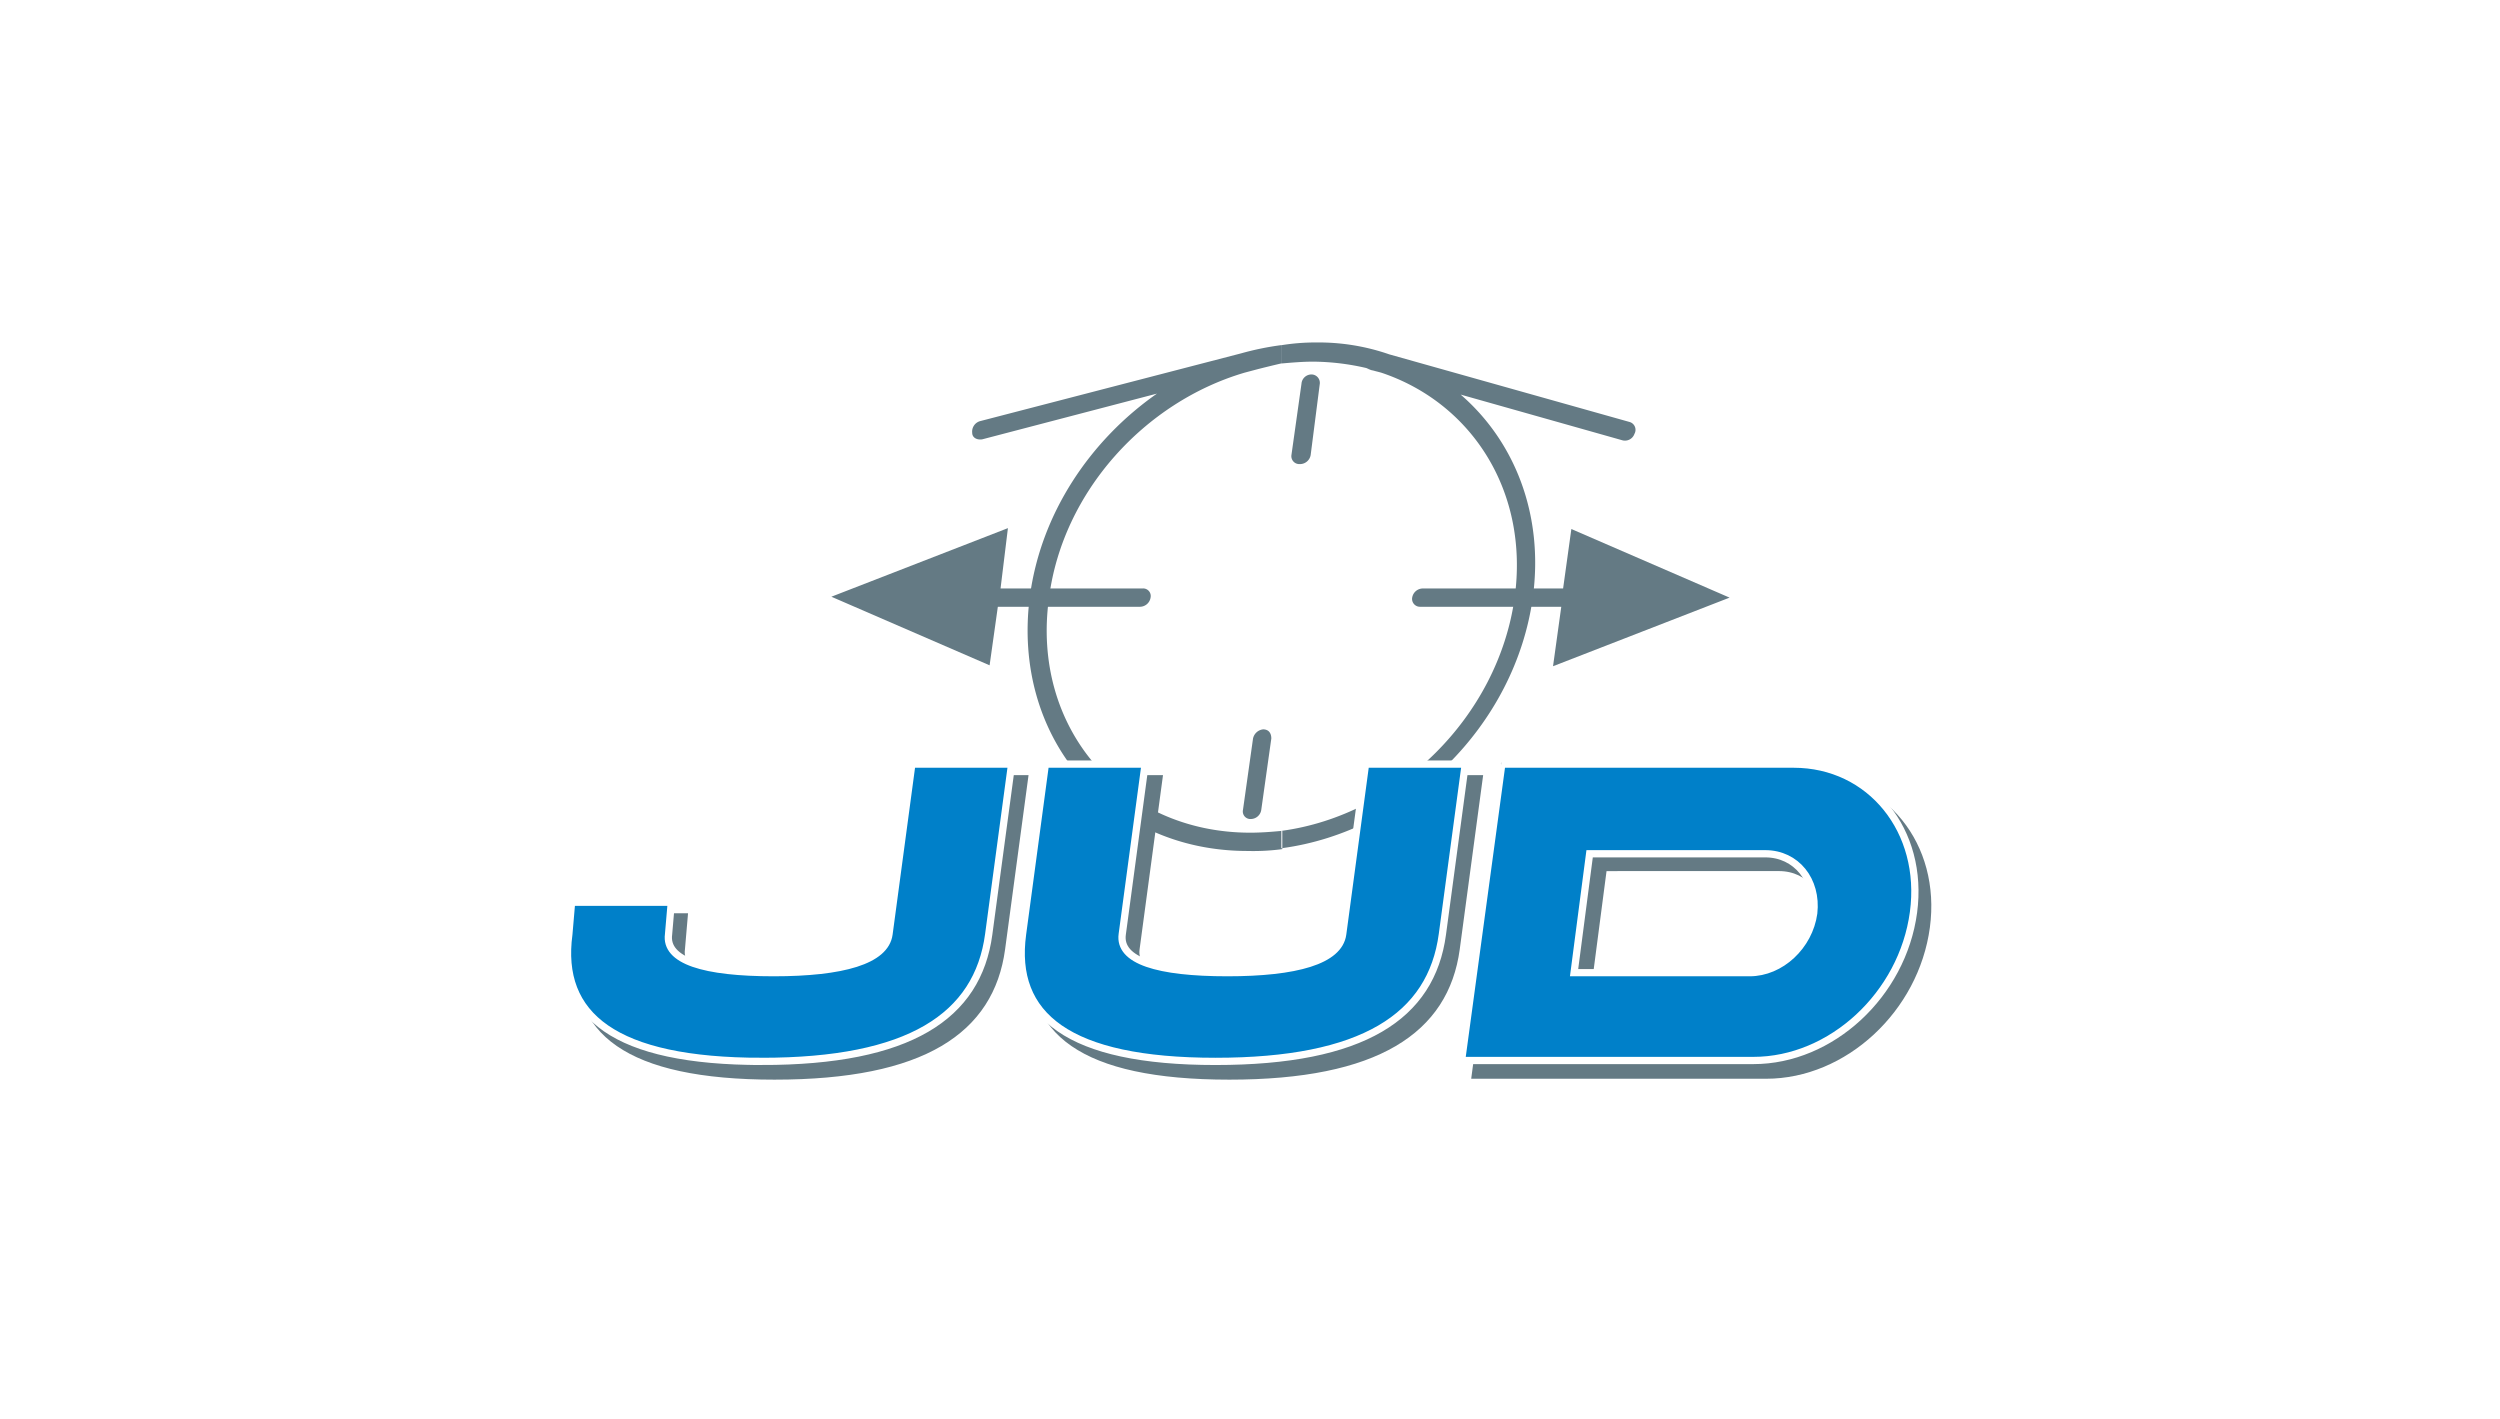 <svg xmlns="http://www.w3.org/2000/svg" width="511" height="290" viewBox="0 0 511 290"><g transform="translate(-705 -395)"><rect width="511" height="290" transform="translate(705 395)" fill="#fff"/><g transform="translate(516.771 333.99)"><path d="M516.553,140.21a1.721,1.721,0,0,1,1.684,1.869l-1.869,14.583a2.219,2.219,0,0,1-2.246,1.869,1.62,1.62,0,0,1-1.684-1.869l2.054-14.583a2.048,2.048,0,0,1,2.061-1.869Z" transform="translate(-60.237 -2.662)" fill="#647a84"/><path d="M502.606,242.29c1.123,0,1.684.746,1.684,1.869l-2.054,14.583a2.174,2.174,0,0,1-2.054,1.869,1.548,1.548,0,0,1-1.684-1.869l2.054-14.583a2.373,2.373,0,0,1,2.054-1.869Z" transform="translate(-56.204 -32.199)" fill="#647a84"/><path d="M414.7,196.747h28.98a1.548,1.548,0,0,1,1.684,1.869,2.219,2.219,0,0,1-2.246,1.869H414.146l-1.684,11.967L380.12,198.431l36.087-14.021L414.7,196.747Z" transform="translate(-21.959 -15.451)" fill="#647a84"/><path d="M547.168,198.691a2.219,2.219,0,0,1,2.246-1.869h28.6L579.7,184.67l32.342,14.021-36.087,14.021,1.684-12.152h-28.8a1.612,1.612,0,0,1-1.677-1.869Z" transform="translate(-70.286 -15.527)" fill="#647a84"/><path d="M483.81,230.842c23.743-3.177,44.309-23.373,47.678-47.678,2.992-21.689-8.791-39.825-27.3-45.993l-2.807-.746c.561.185,1.308.377,2.054.561a10.812,10.812,0,0,1-2.246-.746,49.321,49.321,0,0,0-10.845-1.308c-2.246,0-4.3.185-6.545.377v-3.738a43.492,43.492,0,0,1,7.106-.561,44.008,44.008,0,0,1,14.959,2.43l49.17,13.836a1.672,1.672,0,0,1,.938,2.43,2.049,2.049,0,0,1-2.43,1.308l-33.088-9.352c11.029,9.537,17.013,24.5,14.767,41.317-3.553,26.365-25.8,48.047-51.416,51.416v-3.553Zm-4.669-94.417-2.807.746c-20.381,5.984-37.21,24.3-40.01,45.993-3.738,26.55,14.767,48.047,41.132,48.047,2.246,0,4.484-.185,6.545-.377v3.738a44.955,44.955,0,0,1-7.106.377c-28.419,0-48.239-23.181-44.5-51.977,2.246-17.013,12.337-31.972,25.988-41.509l-35.71,9.345c-1.123.185-2.054-.377-2.054-1.308a2.223,2.223,0,0,1,1.684-2.43l53.285-13.836a58.794,58.794,0,0,1,8.229-1.684v3.738c-1.684.391-3.184.76-4.676,1.137Z" transform="translate(-33.669)" fill="#647a84" fill-rule="evenodd"/><path d="M347.628,317.258c-30.1,0-41.694-9.345-39.448-25.988l.561-6.545h20.381l-.561,6.545c-.746,5.422,7.291,7.853,21.5,7.853,14.021,0,22.812-2.43,23.558-7.853L378.3,256.49h20.381L394,291.269c-2.253,16.643-16.089,25.988-46.377,25.988Z" transform="translate(-1.065 -36.308)" fill="#647a84" stroke="#647a84" stroke-miterlimit="3.864" stroke-width="1.482"/><path d="M343.948,313.048c-30.1,0-41.694-9.345-39.448-25.988l.561-6.545h20.381l-.561,6.545c-.746,5.422,7.291,7.853,21.5,7.853,14.021,0,22.812-2.43,23.558-7.853l4.676-34.779H395l-4.676,34.779c-2.253,16.828-16.274,25.988-46.377,25.988Z" transform="translate(0 -35.089)" fill="#0080c9" stroke="#fff" stroke-miterlimit="3.864" stroke-width="1.482"/><path d="M627.408,274.629c6.36,0,10.66,5.422,9.906,12.152-.938,6.73-6.73,12.152-13.09,12.152H588.33l3.177-24.3ZM573.37,256.5h59.645c15.705,0,26.735,13.652,24.5,30.288-2.246,16.828-16.828,30.288-32.718,30.288H565.34l8.03-60.576Z" transform="translate(-75.552 -36.311)" fill="#647a84" fill-rule="evenodd"/><path d="M627.408,274.629c6.36,0,10.66,5.422,9.906,12.152-.938,6.73-6.73,12.152-13.09,12.152H588.33l3.177-24.3ZM573.37,256.5h59.645c15.705,0,26.735,13.652,24.5,30.288-2.246,16.828-16.828,30.288-32.718,30.288H565.34l8.03-60.576Z" transform="translate(-75.552 -36.311)" fill="none" stroke="#647a84" stroke-miterlimit="3.864" stroke-width="1.482"/><path d="M623.458,270.611c6.36,0,10.66,5.422,9.906,12.152-.938,6.73-6.73,12.152-13.09,12.152H584.38l3.177-24.3ZM569.612,252.29h59.645c15.705,0,26.735,13.652,24.5,30.288-2.246,16.828-16.828,30.288-32.718,30.288H561.39l8.222-60.576Z" transform="translate(-74.41 -35.092)" fill="#0080c9" stroke="#647a84" stroke-width="0.686" fill-rule="evenodd"/><path d="M623.458,270.611c6.36,0,10.66,5.422,9.906,12.152-.938,6.73-6.73,12.152-13.09,12.152H584.38l3.177-24.3ZM569.612,252.29h59.645c15.705,0,26.735,13.652,24.5,30.288-2.246,16.828-16.828,30.288-32.718,30.288H561.39l8.222-60.576Z" transform="translate(-74.41 -35.092)" fill="none" stroke="#fff" stroke-miterlimit="3.864" stroke-width="1.482"/><path d="M478.388,317.258c-30.1,0-41.694-9.345-39.448-25.988l4.676-34.779H464l-4.676,34.779c-.746,5.422,7.291,7.853,21.5,7.853,14.021,0,22.812-2.43,23.558-7.853l4.676-34.779h20.381l-4.676,34.779c-2.253,16.643-16.274,25.988-46.377,25.988Z" transform="translate(-38.9 -36.308)" fill="#647a84" stroke="#647a84" stroke-miterlimit="3.864" stroke-width="1.482"/><path d="M474.438,313.048c-30.1,0-41.694-9.345-39.448-25.988l4.676-34.779h20.381l-4.676,34.779c-.746,5.422,7.291,7.853,21.5,7.853,14.021,0,22.812-2.43,23.558-7.853l4.676-34.779h20.381l-4.676,34.779c-2.253,16.828-16.274,25.988-46.377,25.988Z" transform="translate(-37.757 -35.089)" fill="#0080c9" stroke="#fff" stroke-miterlimit="3.864" stroke-width="1.482"/></g></g></svg>